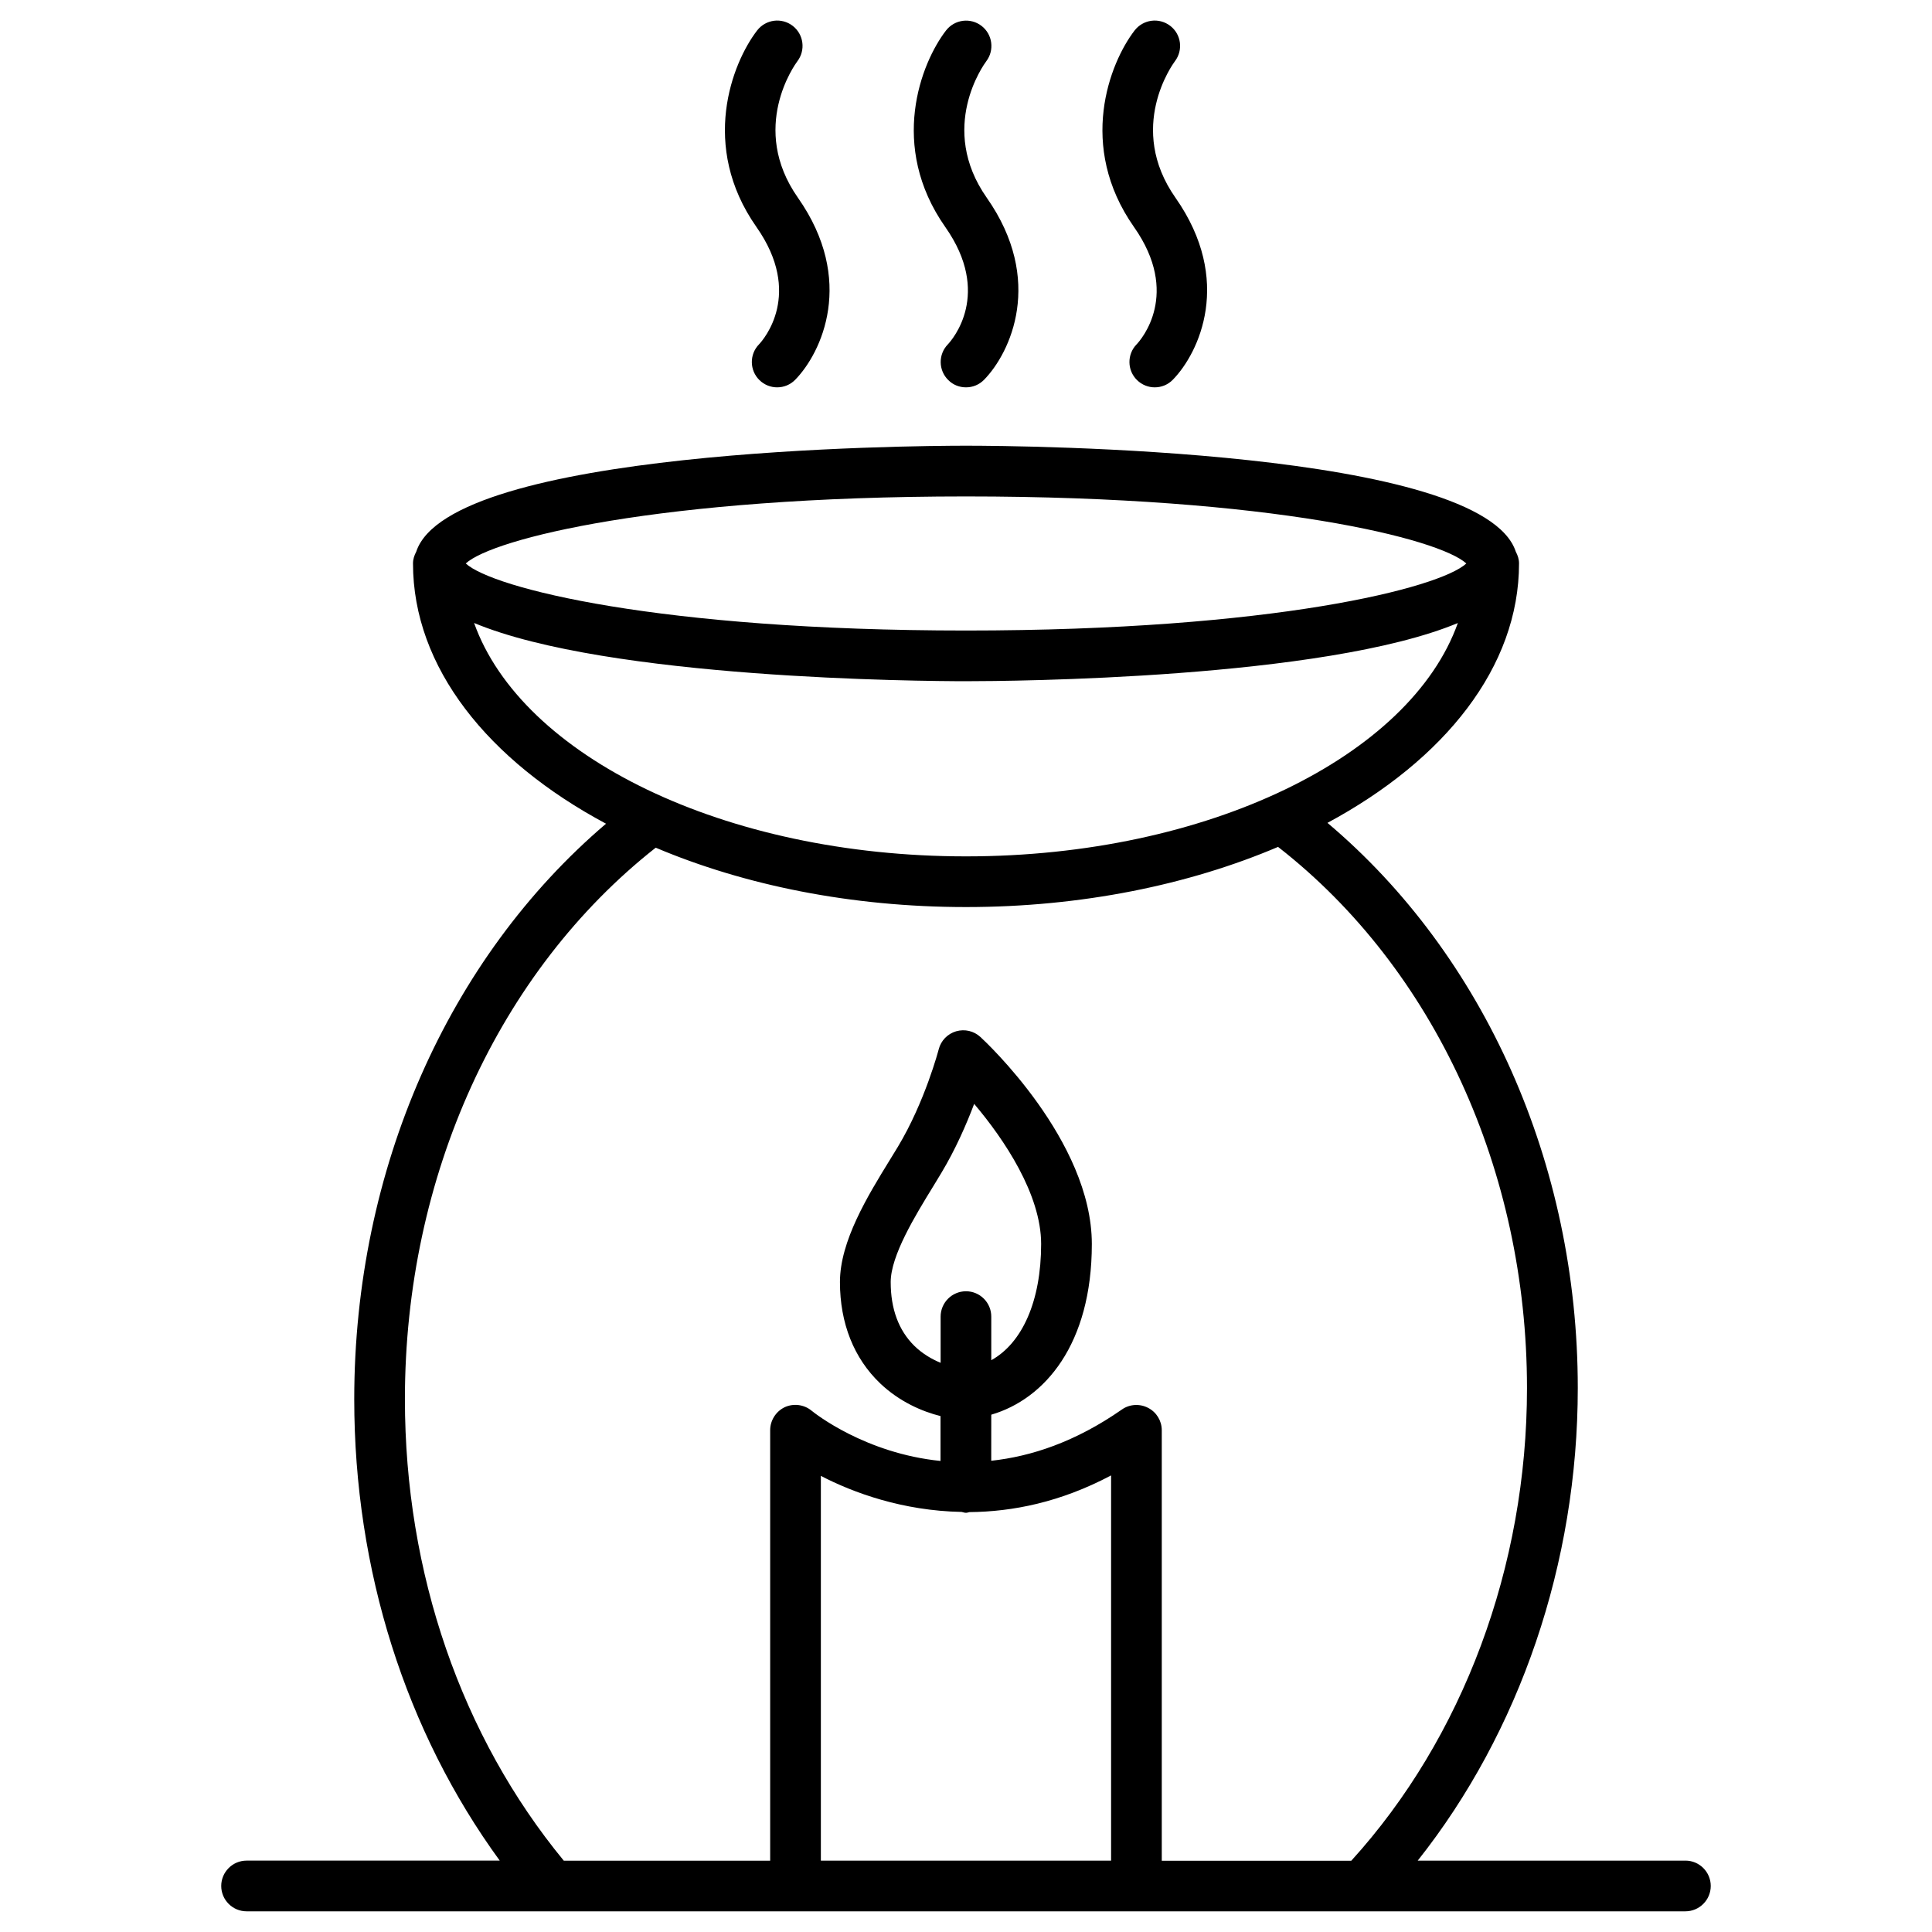 <?xml version="1.0" encoding="UTF-8"?>
<!-- Uploaded to: SVG Repo, www.svgrepo.com, Generator: SVG Repo Mixer Tools -->
<svg fill="#000000" width="800px" height="800px" version="1.1" viewBox="144 144 512 512" xmlns="http://www.w3.org/2000/svg">
 <g>
  <path d="m590.66 637.09h-70.953c27.039-34.09 42.422-78.848 42.422-125.27 0-59.383-24.805-114.72-66.336-149.75 31.035-16.711 50.766-41.297 50.766-68.754 0-1.141-0.352-2.168-0.855-3.106-8.867-27.203-131.24-28.094-145.7-28.094-14.461 0-136.82 0.891-145.7 28.098-0.504 0.941-0.855 1.965-0.855 3.106 0 27.559 19.902 52.262 51.152 68.973-41.816 35.602-66.723 91.645-66.723 152.52 0 45.324 13.672 88.133 38.559 122.27h-67.09c-3.711 0-6.719 3.023-6.719 6.719 0 3.695 3.008 6.719 6.719 6.719h381.3c3.711 0 6.719-3.023 6.719-6.719 0-3.695-3.008-6.719-6.703-6.719zm-190.66-361.53c81.484 0 125.53 11.27 132.59 17.77-7.055 6.496-51.105 17.766-132.59 17.766-81.484 0-125.54-11.27-132.57-17.77 7.035-6.5 51.086-17.766 132.57-17.766zm-130.36 33.535c35.52 14.828 118.6 15.434 130.36 15.434 11.754 0 94.801-0.605 130.34-15.418-12.547 35.25-66.203 61.836-130.34 61.836-64.137 0-117.81-26.586-130.36-61.852zm-18.336 205.72c0-59.148 24.855-113.41 66.469-146.17 23.461 9.926 51.773 15.734 82.223 15.734 30.664 0 59.129-5.91 82.691-15.938l0.168 0.117c41.227 32.195 65.812 85.75 65.812 143.29 0 47.324-16.996 92.75-46.57 125.27h-50.215v-114.08c0-2.504-1.395-4.805-3.629-5.945-2.184-1.141-4.887-1.008-6.938 0.438-12.359 8.613-24.066 12.445-34.629 13.586l0.008-12.211c14.156-4.133 26.652-18.656 26.652-45.227 0-27.406-28.312-53.758-29.523-54.863-1.746-1.613-4.164-2.168-6.449-1.512-2.266 0.672-4.016 2.469-4.602 4.754-0.035 0.152-3.66 13.957-10.832 25.863l-2.098 3.426c-5.91 9.605-13.25 21.578-13.25 32.41 0 10.914 3.695 20.219 10.68 26.871 5.106 4.852 11.117 7.441 15.973 8.648v11.891c-19.934-2.016-33.285-12.594-34.191-13.336-2-1.645-4.805-1.98-7.137-0.891-2.305 1.125-3.816 3.492-3.816 6.078v114.08h-54.695c-27.121-32.965-42.102-76.207-42.102-122.27zm148.69-28.617c-3.711 0-6.719 3.023-6.719 6.719v12.242c-2.215-0.922-4.719-2.301-6.984-4.516-4.148-4.098-6.246-9.773-6.246-16.879 0-7.019 6.516-17.633 11.27-25.375l2.148-3.543c3.777-6.281 6.668-12.93 8.699-18.305 7.977 9.406 17.75 24 17.75 37.129 0 15.133-5.019 26.266-13.215 30.801v-11.555c0.012-3.695-2.992-6.719-6.703-6.719zm-1.16 58.477c0.387 0.066 0.738 0.234 1.16 0.234 0.336 0 0.605-0.133 0.922-0.184 11.418-0.102 24.098-2.602 37.535-9.723v102.09h-76.914v-101.97c8.547 4.449 21.645 9.254 37.297 9.555z"/>
  <path d="m345.15 235.25c-2.586 2.652-2.535 6.902 0.117 9.488 1.309 1.277 3.008 1.914 4.684 1.914 1.746 0 3.492-0.672 4.805-2.031 6.953-7.121 16.039-26.348 0.707-48.215-13.016-18.539-0.738-35.383-0.152-36.172 2.234-2.938 1.68-7.137-1.242-9.387-2.938-2.266-7.152-1.715-9.422 1.227-6.648 8.633-15.23 30.633-0.184 52.078 12.426 17.695 1.895 29.82 0.688 31.098z"/>
  <path d="m395.2 235.25c-2.586 2.652-2.535 6.902 0.117 9.488 1.293 1.293 2.988 1.914 4.688 1.914 1.746 0 3.492-0.672 4.805-2.031 6.949-7.106 16.02-26.332 0.703-48.199-13.016-18.539-0.738-35.383-0.152-36.172 2.234-2.938 1.68-7.137-1.242-9.387-2.938-2.266-7.152-1.715-9.422 1.227-6.648 8.633-15.23 30.633-0.184 52.078 12.426 17.68 1.879 29.805 0.688 31.082z"/>
  <path d="m445.22 235.25c-2.586 2.652-2.535 6.902 0.117 9.488 1.309 1.277 3.008 1.914 4.684 1.914 1.746 0 3.492-0.672 4.805-2.031 6.953-7.121 16.02-26.348 0.688-48.215-13-18.539-0.738-35.383-0.152-36.172 2.234-2.938 1.695-7.137-1.242-9.387-2.957-2.266-7.152-1.715-9.438 1.227-6.648 8.633-15.215 30.633-0.168 52.078 12.445 17.695 1.918 29.82 0.707 31.098z"/>
 </g>
</svg>
